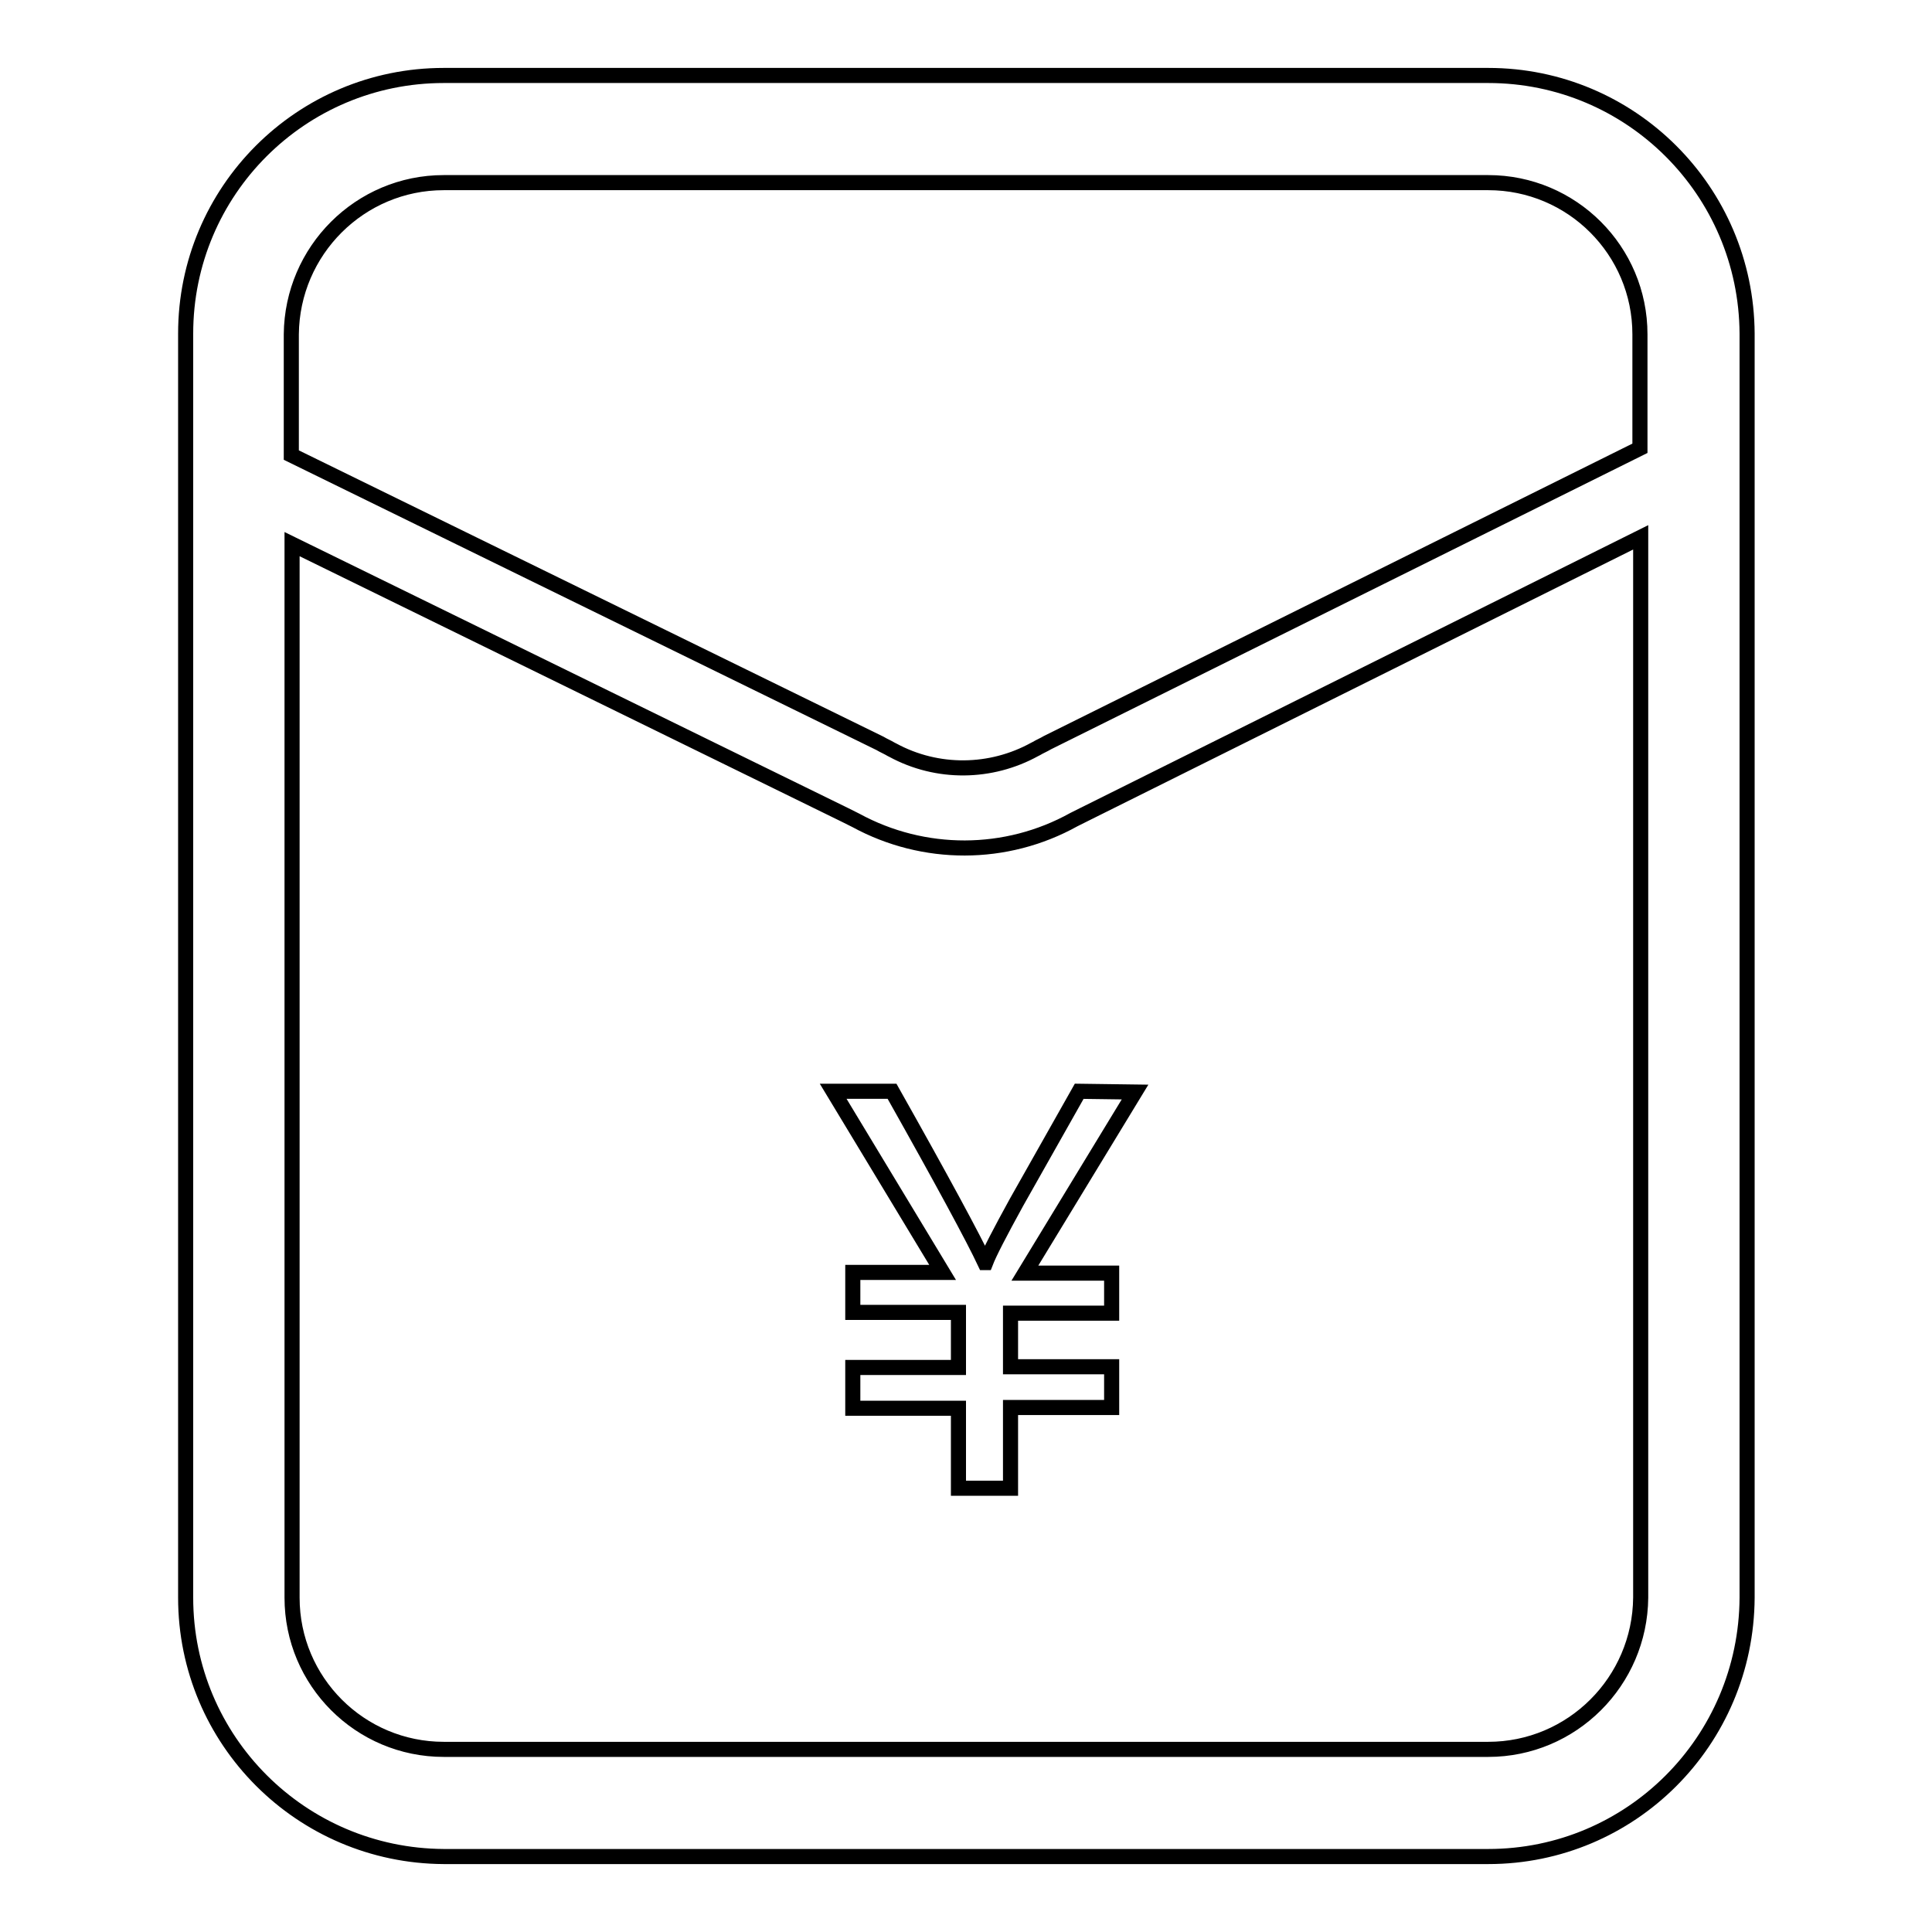 <?xml version="1.0" encoding="utf-8"?>
<!-- Svg Vector Icons : http://www.onlinewebfonts.com/icon -->
<!DOCTYPE svg PUBLIC "-//W3C//DTD SVG 1.1//EN" "http://www.w3.org/Graphics/SVG/1.1/DTD/svg11.dtd">
<svg version="1.1" xmlns="http://www.w3.org/2000/svg" xmlns:xlink="http://www.w3.org/1999/xlink" x="0px" y="0px" viewBox="0 0 256 256" enable-background="new 0 0 256 256" xml:space="preserve">
<g> <path stroke-width="2" fill-opacity="0" stroke="#000000"  d="M197.2,10H58.8c-18.9,0-34.2,15.3-34.2,34.2v167.5c0,18.9,15.3,34.2,34.2,34.3h138.4 c18.9,0,34.2-15.3,34.3-34.3V44.2C231.4,25.3,216.1,10,197.2,10z M58.8,24.2h138.4c11.1,0,20.1,9,20.1,20.1v15.1l-78.5,39 c-0.5,0.3-1,0.5-1.5,0.8l-0.2,0.1c-5.8,3.2-12.9,3.3-18.8,0.1l-0.2-0.1c-0.5-0.3-1-0.5-1.5-0.8l-78-38.2v-16 C38.7,33.2,47.7,24.2,58.8,24.2L58.8,24.2z M197.2,231.8H58.8c-11.1,0-20.1-9-20.1-20.1V72.1L112,108c0.4,0.2,0.8,0.4,1.2,0.6 l0.2,0.1c9,4.9,19.9,4.9,28.9-0.1l0.2-0.1c0.4-0.2,0.8-0.4,1.2-0.6l73.7-36.7v140.5C217.3,222.8,208.3,231.8,197.2,231.8 L197.2,231.8z"/> <path stroke-width="2" fill-opacity="0" stroke="#000000"  d="M143,144.6l-8.3,14.7c-2.2,4-3.6,6.7-4.1,8h-0.1c-1.5-3.2-5.6-10.8-12.3-22.7h-7.8l14.5,24H113v5.3H127v7.3 H113v5.4H127v10.6h6.9v-10.7h13.4v-5.4h-13.4V174h13.4v-5.3h-11.5l14.6-24L143,144.6z"/></g>
</svg>